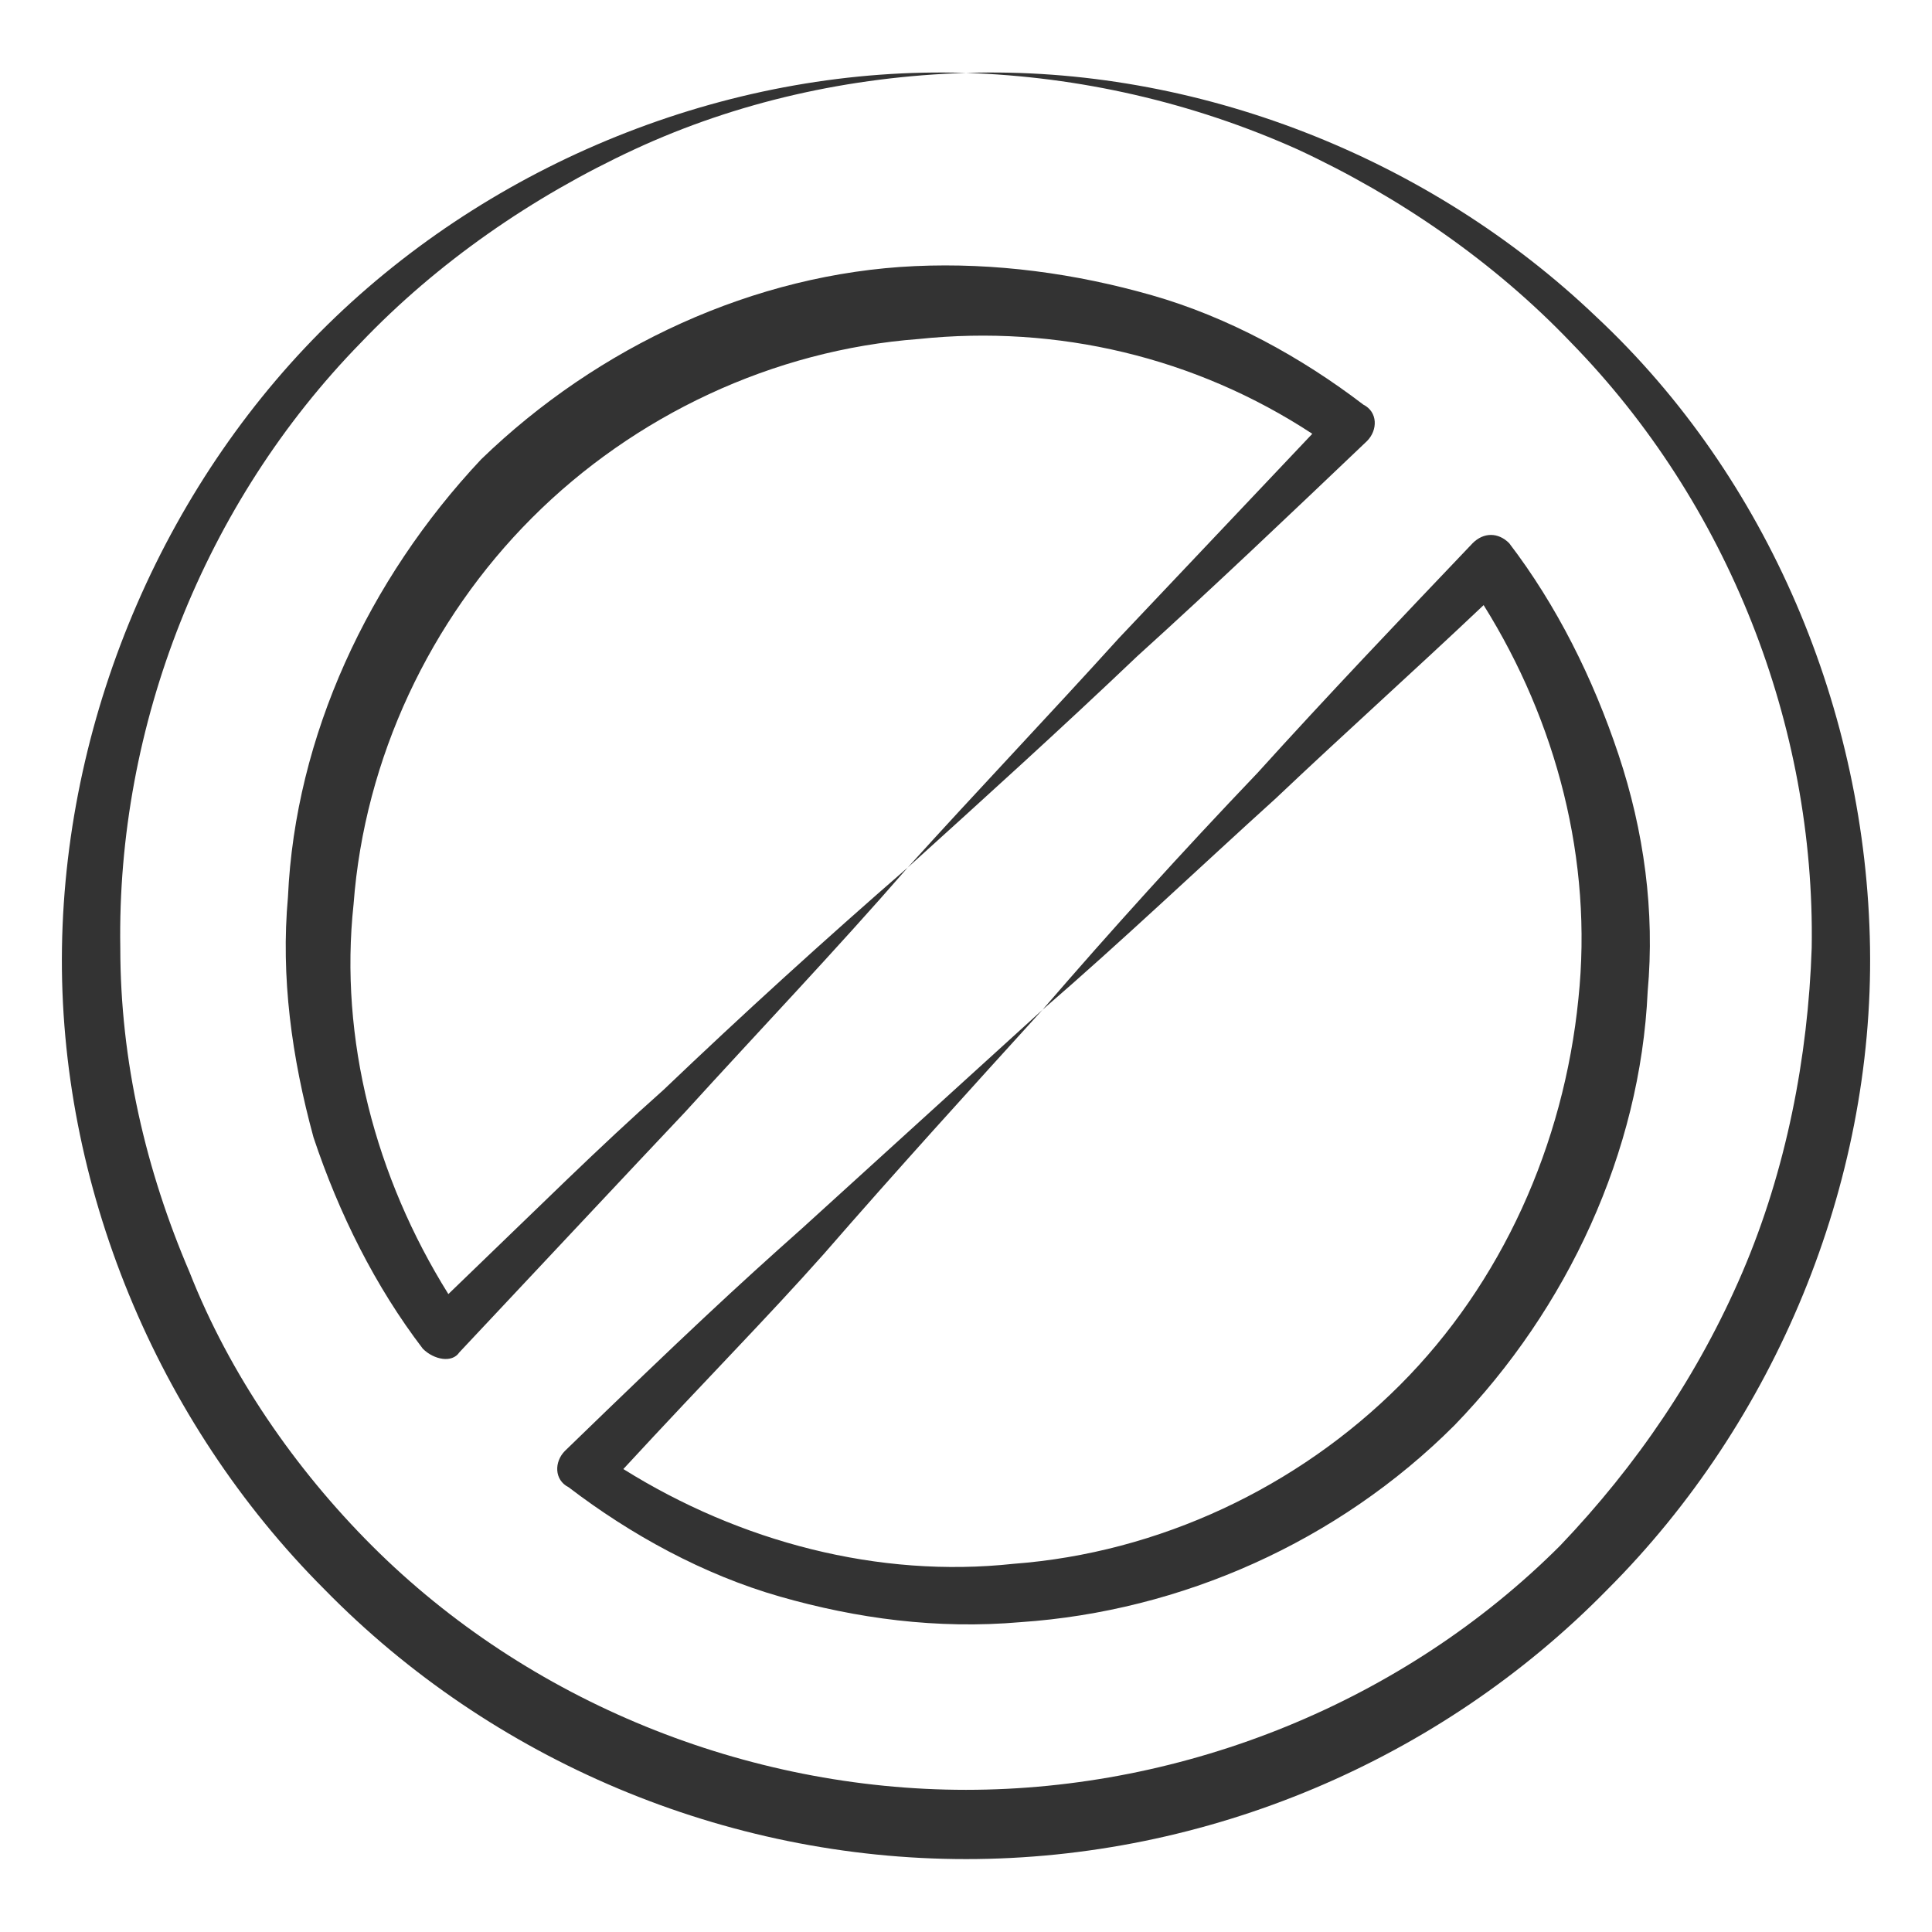 <svg xmlns="http://www.w3.org/2000/svg" version="1.1" xmlns:xlink="http://www.w3.org/1999/xlink" width="512" height="512" x="0" y="0" viewBox="0 0 53 53" style="enable-background:new 0 0 512 512" xml:space="preserve"><g><path d="M26.5 51c6.6 0 13-2.7 17.6-7.4 4.6-4.6 7.3-11.1 7.2-17.6s-2.8-12.9-7.5-17.3c-4.6-4.4-11-6.9-17.3-6.7 3.1.1 6.2.8 9.1 2.1 2.8 1.3 5.4 3.1 7.5 5.3 4.3 4.4 6.7 10.5 6.6 16.6-.1 3-.7 6.1-1.9 8.9s-2.9 5.3-5 7.5c-4.3 4.3-10.3 6.7-16.3 6.7s-12-2.4-16.3-6.7c-2.1-2.1-3.9-4.7-5-7.5C4 32.1 3.3 29.1 3.3 26c-.1-6.1 2.3-12.2 6.6-16.6 2.1-2.2 4.7-4 7.5-5.3s5.9-2 9.1-2.1c-6.3-.2-12.7 2.3-17.3 6.7S1.8 19.5 1.7 26s2.6 13 7.2 17.6c4.6 4.7 11 7.4 17.6 7.4z" fill="#333333" opacity="1" data-original="#000000"></path><path d="M7.9 24.6c-.2 2.2.1 4.4.7 6.6.7 2.1 1.7 4.1 3 5.8.3.3.8.4 1 .1 3.1-3.3 4.5-4.8 6.2-6.6 2-2.2 4.1-4.4 6.1-6.7-2.3 2-4.5 4-6.7 6.1-1.8 1.6-3.3 3.1-5.9 5.6-2-3.2-3-7-2.6-10.7.3-4 2.1-7.8 4.9-10.6s6.6-4.6 10.6-4.9c3.8-.4 7.6.5 10.8 2.6-1.8 1.9-3.5 3.7-5.3 5.6-1.9 2.1-3.9 4.2-5.8 6.3 2.1-1.9 4.2-3.8 6.3-5.8 2.1-1.9 4.2-3.9 6.3-5.9.3-.3.3-.8-.1-1-1.7-1.3-3.7-2.4-5.8-3s-4.3-.9-6.5-.8c-4.4.2-8.7 2.2-11.9 5.3-3.1 3.3-5.1 7.6-5.3 12zM28.6 27.7c2.2-1.9 4.3-3.9 6.4-5.8 1.9-1.8 3.8-3.5 5.7-5.3 2 3.2 3 7 2.6 10.8-.4 4-2.1 7.8-4.9 10.6s-6.6 4.6-10.6 4.9c-3.7.4-7.5-.6-10.7-2.6 2.4-2.6 3.9-4.1 5.5-5.9 2-2.3 4-4.5 6-6.7l-6.6 6c-1.8 1.6-3.2 2.9-6.5 6.1-.3.3-.3.8.1 1 1.7 1.3 3.7 2.4 5.8 3s4.3.9 6.6.7c4.4-.3 8.7-2.2 11.9-5.4 3.1-3.2 5.1-7.5 5.3-11.9.2-2.2-.1-4.4-.8-6.5s-1.7-4.1-3-5.8c-.3-.3-.7-.3-1 0-2 2.1-4 4.2-5.9 6.3-2.1 2.2-4 4.3-5.9 6.5z" fill="#333333" opacity="1" data-original="#000000"></path></g></svg>